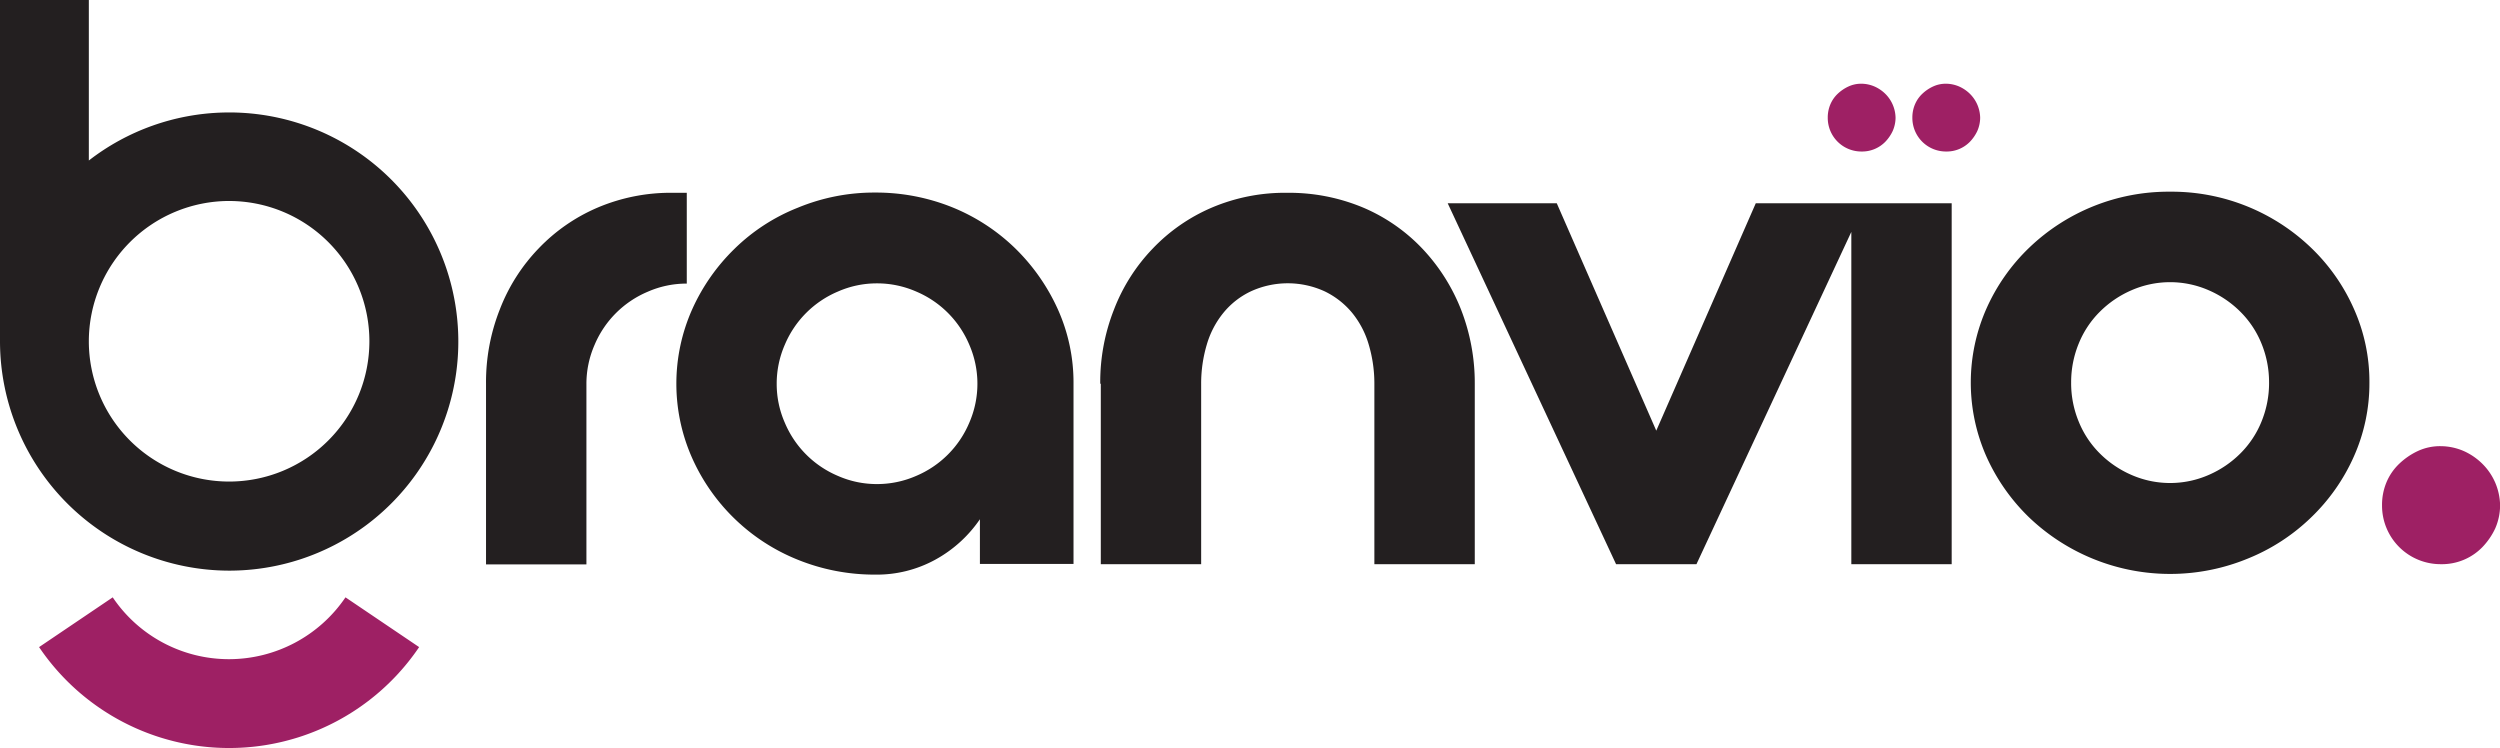 <svg xmlns="http://www.w3.org/2000/svg" width="175.1" height="52.391" viewBox="0 0 175.1 52.391">
  <g id="BV-New_Logo-Color" transform="translate(87.55 26.196)">
    <g id="Group_2399" data-name="Group 2399" transform="translate(-87.55 -26.196)">
      <path id="Path_2712" data-name="Path 2712" d="M172.9,81.969a13.858,13.858,0,0,1,.965-5.2,12.735,12.735,0,0,1,2.7-4.253,12.49,12.49,0,0,1,4.135-2.875,13.071,13.071,0,0,1,5.316-1.043h.945v6.359a6.747,6.747,0,0,0-2.737.571,6.978,6.978,0,0,0-3.721,3.721,6.816,6.816,0,0,0-.571,2.737v12.64H172.9Z" transform="translate(-138.859 -55.094)" fill="#231f20"/>
      <path id="Path_2713" data-name="Path 2713" d="M254.52,68.5a14.282,14.282,0,0,1,5.434,1.043,13.7,13.7,0,0,1,4.391,2.875,14.031,14.031,0,0,1,2.973,4.253,12.5,12.5,0,0,1,1.1,5.2v12.64h-6.556v-3.13a9.034,9.034,0,0,1-3.13,2.835,8.518,8.518,0,0,1-4.213,1.043,14.329,14.329,0,0,1-5.414-1.043,13.678,13.678,0,0,1-7.4-7.127,12.8,12.8,0,0,1,0-10.4,13.794,13.794,0,0,1,2.973-4.253,13.349,13.349,0,0,1,4.43-2.875A13.974,13.974,0,0,1,254.52,68.5Zm.138,20.417a6.816,6.816,0,0,0,2.737-.571,6.978,6.978,0,0,0,3.721-3.721,6.844,6.844,0,0,0,0-5.473,6.978,6.978,0,0,0-3.721-3.721,6.816,6.816,0,0,0-2.737-.571,6.747,6.747,0,0,0-2.737.571,6.978,6.978,0,0,0-3.721,3.721,6.816,6.816,0,0,0-.571,2.737,6.747,6.747,0,0,0,.571,2.737,6.978,6.978,0,0,0,3.721,3.721A6.747,6.747,0,0,0,254.658,88.917Z" transform="translate(-193.229 -55.013)" fill="#231f20"/>
      <path id="Path_2714" data-name="Path 2714" d="M391.4,81.969a13.858,13.858,0,0,1,.965-5.2,12.735,12.735,0,0,1,2.7-4.253,12.49,12.49,0,0,1,4.135-2.875,13.071,13.071,0,0,1,5.316-1.043,13.406,13.406,0,0,1,5.316,1.043,12.377,12.377,0,0,1,4.135,2.875,13.263,13.263,0,0,1,2.7,4.253,14.181,14.181,0,0,1,.965,5.2v12.64H410.6V81.969a9.578,9.578,0,0,0-.394-2.737,6.3,6.3,0,0,0-1.162-2.225,5.716,5.716,0,0,0-1.91-1.5,6.2,6.2,0,0,0-5.2,0,5.527,5.527,0,0,0-1.91,1.5,6.3,6.3,0,0,0-1.162,2.225,9.578,9.578,0,0,0-.394,2.737v12.64h-7.029V81.969Z" transform="translate(-314.339 -55.094)" fill="#231f20"/>
      <path id="Path_2715" data-name="Path 2715" d="M550.3,72.3V97.58h-7.029V74.308L532.424,97.58h-5.631L515,72.3h7.639l6.97,15.928,6.97-15.928Z" transform="translate(-413.604 -58.065)" fill="#231f20"/>
      <path id="Path_2716" data-name="Path 2716" d="M684.848,31.257a2.411,2.411,0,0,0-.512-.748,2.522,2.522,0,0,0-.748-.512,2.356,2.356,0,0,0-.925-.2,2.113,2.113,0,0,0-.925.2,2.8,2.8,0,0,0-.748.512,2.2,2.2,0,0,0-.512.748,2.35,2.35,0,0,0-.177.925,2.353,2.353,0,0,0,2.363,2.363,2.266,2.266,0,0,0,1.674-.689,2.8,2.8,0,0,0,.512-.748,2.356,2.356,0,0,0,.2-.925A2.433,2.433,0,0,0,684.848,31.257Z" transform="translate(-546.359 -23.933)" fill="#9e2064"/>
      <path id="Path_2717" data-name="Path 2717" d="M855.276,161.239a4.2,4.2,0,0,0-.892-1.3,4.4,4.4,0,0,0-1.3-.892,4.1,4.1,0,0,0-1.613-.343,3.682,3.682,0,0,0-1.613.343,4.886,4.886,0,0,0-1.3.892,3.836,3.836,0,0,0-.892,1.3,4.093,4.093,0,0,0-.309,1.613,4.1,4.1,0,0,0,4.117,4.117,3.947,3.947,0,0,0,2.917-1.2,4.886,4.886,0,0,0,.892-1.3,4.105,4.105,0,0,0,.343-1.613A4.241,4.241,0,0,0,855.276,161.239Z" transform="translate(-680.519 -127.454)" fill="#9e2064"/>
      <path id="Path_2718" data-name="Path 2718" d="M654.748,31.257a2.411,2.411,0,0,0-.512-.748,2.523,2.523,0,0,0-.748-.512,2.356,2.356,0,0,0-.925-.2,2.113,2.113,0,0,0-.925.2,2.8,2.8,0,0,0-.748.512,2.2,2.2,0,0,0-.512.748,2.35,2.35,0,0,0-.177.925,2.353,2.353,0,0,0,2.363,2.363,2.266,2.266,0,0,0,1.674-.689,2.8,2.8,0,0,0,.512-.748,2.356,2.356,0,0,0,.2-.925A2.433,2.433,0,0,0,654.748,31.257Z" transform="translate(-522.185 -23.933)" fill="#9e2064"/>
      <path id="Path_2719" data-name="Path 2719" d="M729.018,81.569a12.564,12.564,0,0,1-1.1,5.2,13.526,13.526,0,0,1-2.993,4.253,13.762,13.762,0,0,1-4.43,2.875,14.3,14.3,0,0,1-15.3-2.875,13.754,13.754,0,0,1-2.993-4.253,12.8,12.8,0,0,1,0-10.4,13.526,13.526,0,0,1,2.993-4.253,14.1,14.1,0,0,1,9.864-3.918,14.1,14.1,0,0,1,9.864,3.918,13.433,13.433,0,0,1,2.993,4.253A12.5,12.5,0,0,1,729.018,81.569Zm-7.029,0a7.133,7.133,0,0,0-.532-2.737,6.662,6.662,0,0,0-1.477-2.225,7.161,7.161,0,0,0-2.205-1.5,6.75,6.75,0,0,0-5.434,0,7.162,7.162,0,0,0-2.205,1.5,6.662,6.662,0,0,0-1.477,2.225,7.133,7.133,0,0,0-.532,2.737,7.062,7.062,0,0,0,.532,2.737,6.662,6.662,0,0,0,1.477,2.225,7.161,7.161,0,0,0,2.205,1.5,6.75,6.75,0,0,0,5.434,0,7.161,7.161,0,0,0,2.205-1.5,6.662,6.662,0,0,0,1.477-2.225A7.133,7.133,0,0,0,721.99,81.569Z" transform="translate(-563.064 -54.772)" fill="#231f20"/>
      <path id="Path_2720" data-name="Path 2720" d="M16.046,39.968A16.046,16.046,0,1,0,6.222,11.242V0H0V23.9A16.078,16.078,0,0,0,16.046,39.968Zm0-25.89A9.825,9.825,0,1,1,6.222,23.9,9.839,9.839,0,0,1,16.046,14.077Z" fill="#231f20"/>
      <path id="Path_2721" data-name="Path 2721" d="M27.209,216.831a9.816,9.816,0,0,1-8.151-4.331L13.9,215.985a16.065,16.065,0,0,0,26.619,0L35.361,212.5A9.865,9.865,0,0,1,27.209,216.831Z" transform="translate(-11.163 -170.662)" fill="#9e2064"/>
    </g>
  </g>
</svg>
